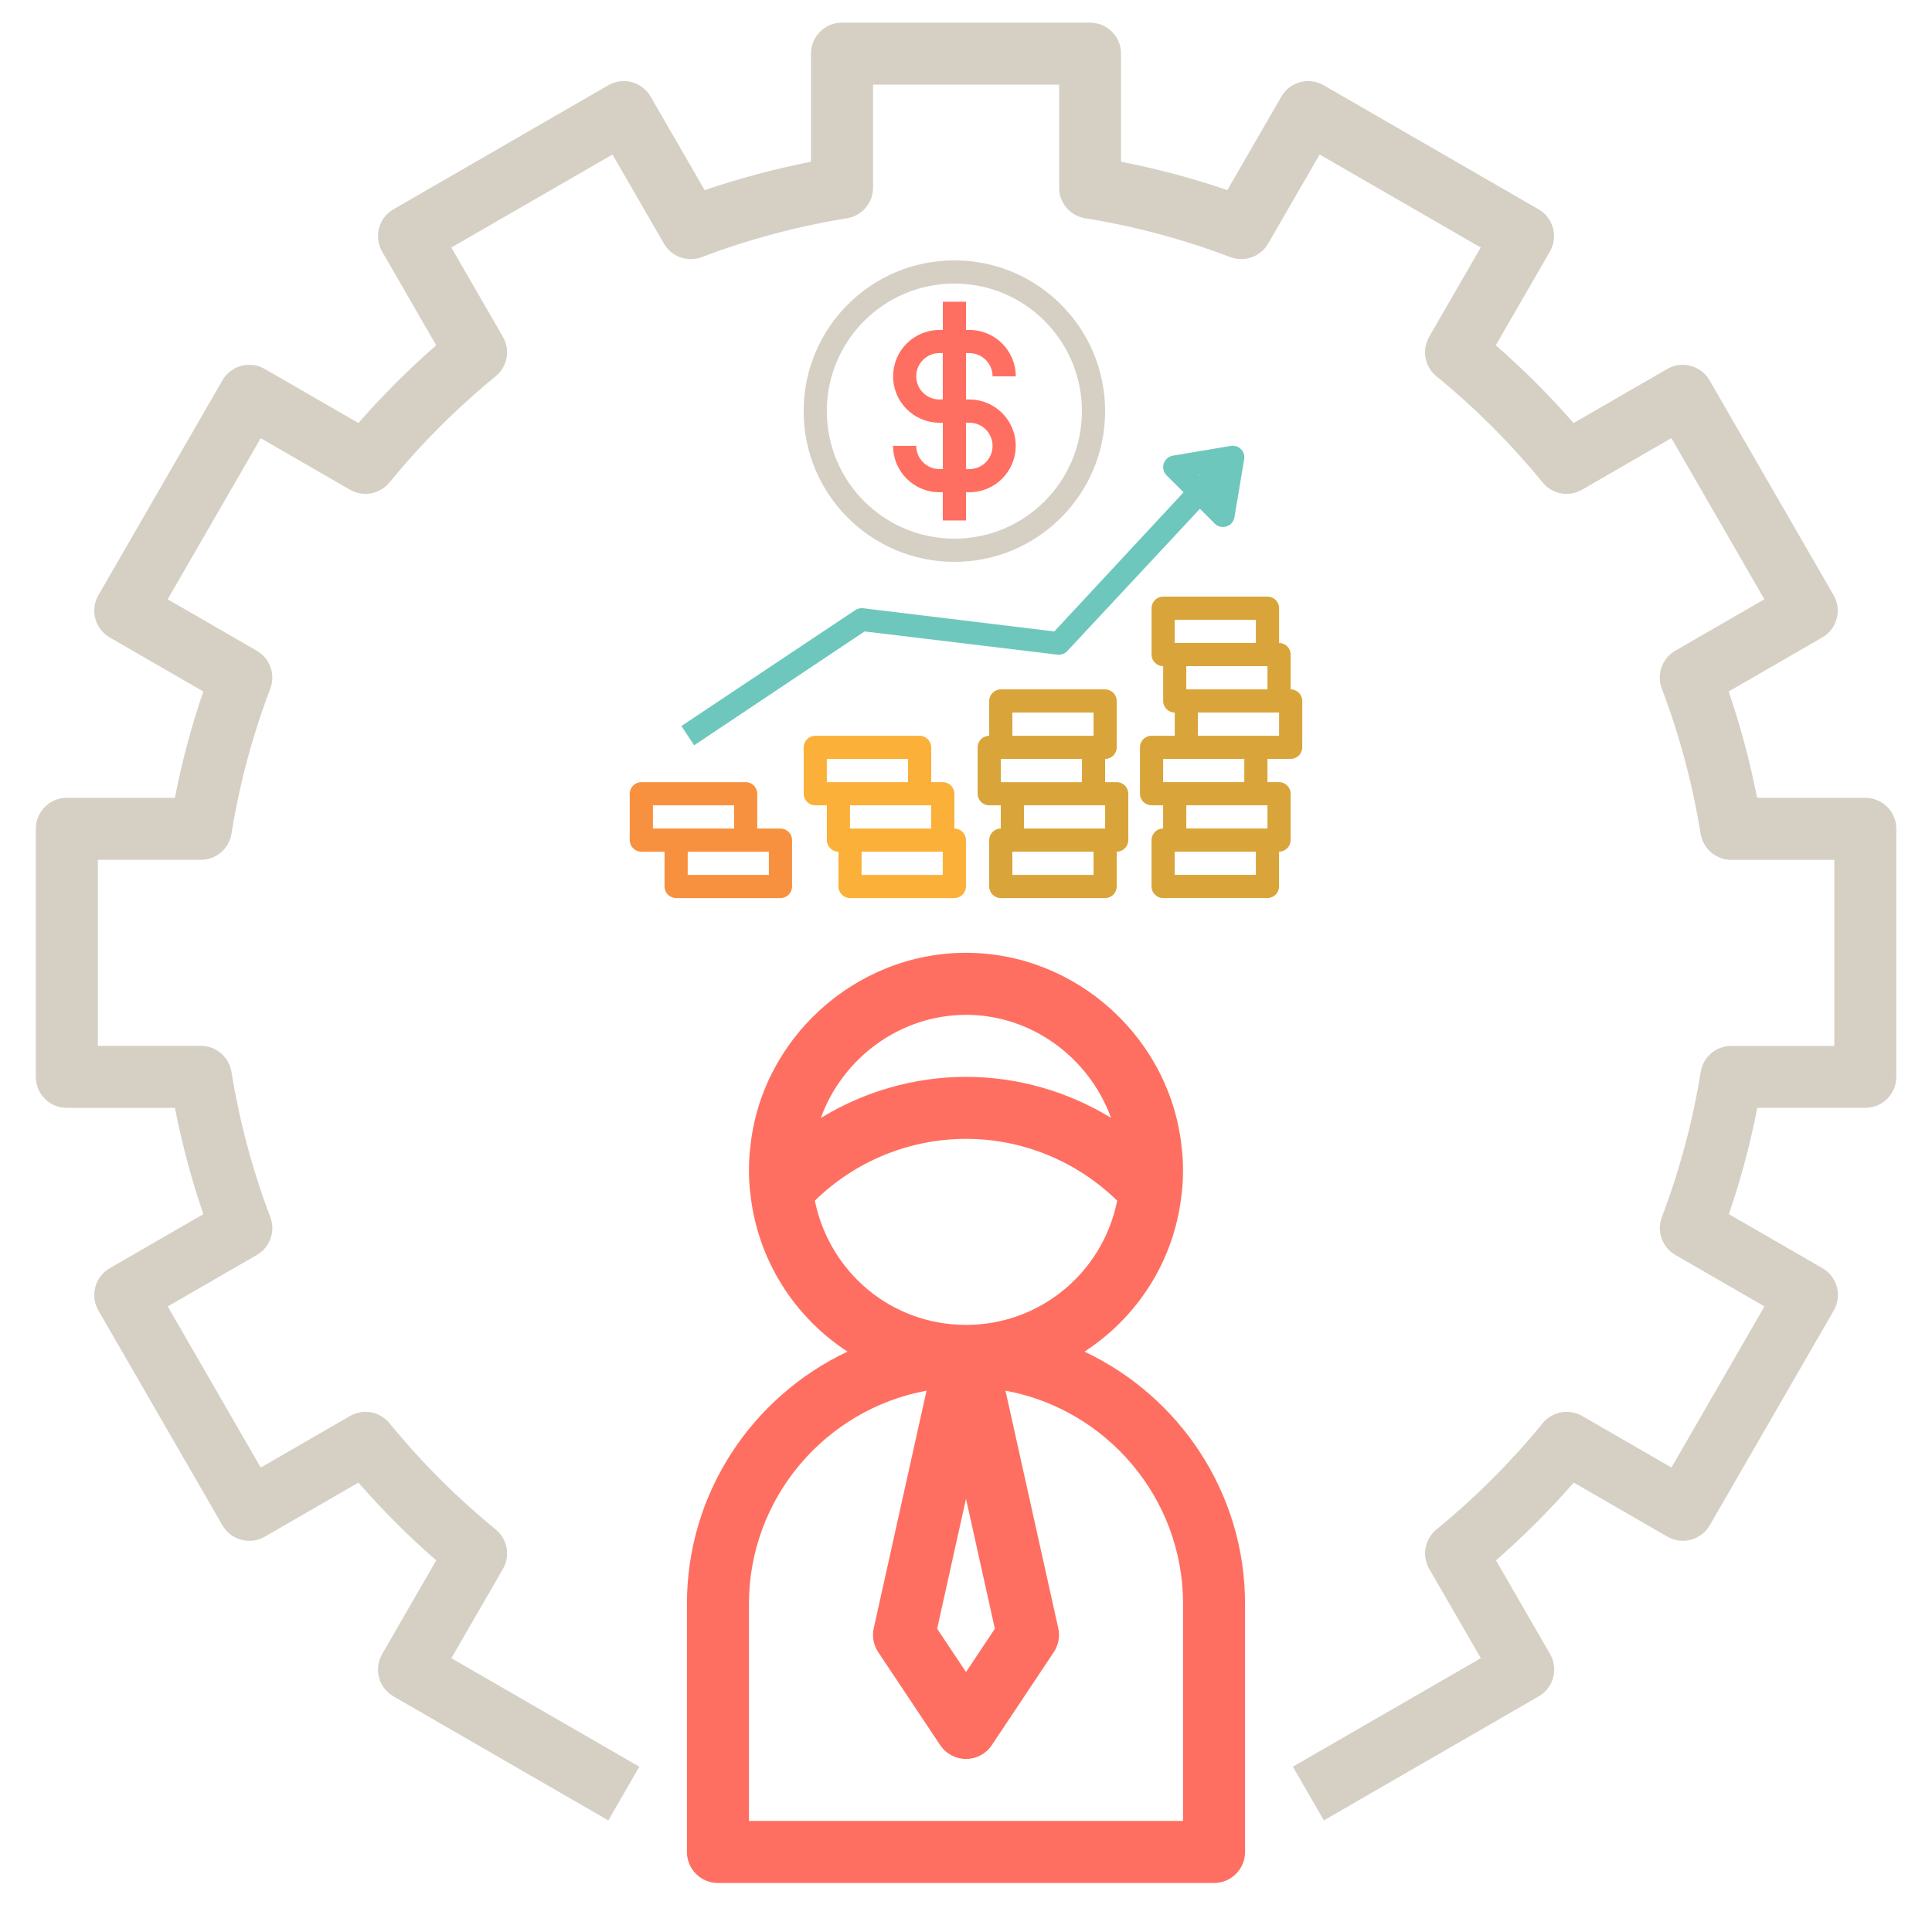 <?xml version="1.0" encoding="UTF-8"?><svg id="Layer_1" xmlns="http://www.w3.org/2000/svg" viewBox="0 0 512 512"><defs><style>.cls-1{fill:#f7913f;}.cls-2{fill:#fbb03a;}.cls-3{fill:#ff6f61;}.cls-4{fill:#d9a53a;}.cls-5{fill:#d6d0c4;}.cls-6{fill:#6ec7bd;}</style></defs><path class="cls-3" d="M190.26,499.01h131.47c4.54,0,8.22-3.68,8.22-8.22v-65.74c0-29.54-17.45-55.01-42.55-66.85,13.96-9.08,23.78-24.02,25.71-41.55,.3-2.18,.4-4.35,.4-6.63,0-1.88-.1-3.66-.29-5.27-2.68-29.3-27.82-52.25-57.23-52.25s-54.55,22.95-57.21,52.07c-.21,1.78-.3,3.57-.3,5.45,0,2.28,.11,4.45,.38,6.4,1.95,17.67,11.77,32.68,25.74,41.77-25.1,11.84-42.56,37.32-42.56,66.86v65.74c0,4.54,3.68,8.22,8.22,8.22Zm65.74-230.07c17.44,0,32.63,11.38,38.44,27.3-11.47-6.99-24.73-10.86-38.44-10.86s-27,3.89-38.48,10.9c5.76-15.89,20.99-27.33,38.48-27.33Zm-40.06,49.25c10.66-10.42,25.01-16.38,40.06-16.38s29.41,5.97,40.07,16.39c-3.81,18.96-20.34,32.91-40.07,32.91s-36.15-13.86-40.06-32.92Zm47.71,113.44l-7.65,11.48-7.65-11.48,7.65-34.43,7.65,34.43Zm-65.17-6.57c0-28.13,20.32-51.58,47.06-56.52l-13.99,62.95c-.48,2.19-.06,4.48,1.18,6.34l16.43,24.65c1.53,2.29,4.09,3.66,6.84,3.66s5.31-1.37,6.84-3.66l16.43-24.65c1.24-1.87,1.67-4.15,1.18-6.34l-13.99-62.95c26.74,4.93,47.06,28.37,47.06,56.51v57.52h-115.04v-57.52Z"/><path class="cls-5" d="M494.29,211.42h-28.64c-1.87-9.53-4.39-18.96-7.53-28.17l24.79-14.31c3.94-2.27,5.28-7.3,3.01-11.22l-32.87-56.93c-2.28-3.94-7.29-5.28-11.22-3.01l-24.82,14.33c-6.39-7.32-13.29-14.22-20.61-20.61l14.33-24.82c2.27-3.94,.92-8.96-3.01-11.22l-56.93-32.87c-3.94-2.27-8.96-.92-11.22,3.01l-14.31,24.79c-9.2-3.15-18.64-5.68-28.17-7.53V14.22c0-4.54-3.68-8.22-8.22-8.22h-65.74c-4.54,0-8.22,3.68-8.22,8.22v28.64c-9.53,1.87-18.96,4.39-28.17,7.53l-14.31-24.79c-2.28-3.94-7.31-5.28-11.22-3.01l-56.93,32.87c-3.94,2.27-5.28,7.3-3.01,11.22l14.33,24.82c-7.32,6.39-14.22,13.29-20.61,20.61l-24.82-14.33c-3.94-2.27-8.96-.92-11.22,3.01l-32.87,56.93c-2.27,3.93-.92,8.96,3.01,11.22l24.79,14.31c-3.15,9.2-5.68,18.64-7.53,28.17H17.71c-4.54,0-8.22,3.68-8.22,8.22v65.74c0,4.54,3.68,8.22,8.22,8.22h28.64c1.87,9.53,4.39,18.96,7.53,28.17l-24.79,14.31c-3.94,2.27-5.28,7.3-3.01,11.22l32.87,56.93c2.27,3.93,7.28,5.28,11.22,3.01l24.82-14.33c6.39,7.32,13.29,14.22,20.61,20.61l-14.33,24.82c-2.27,3.94-.92,8.96,3.01,11.22l56.93,32.87,8.22-14.23-49.81-28.76,13.66-23.65c2.01-3.49,1.2-7.92-1.91-10.47-10.28-8.4-19.75-17.87-28.15-28.15-2.55-3.11-6.98-3.93-10.47-1.91l-23.65,13.66-24.65-42.7,23.62-13.64c3.49-2.02,5-6.27,3.57-10.03-4.72-12.43-8.18-25.37-10.29-38.46-.66-4-4.09-6.93-8.13-6.93H25.93v-49.3h27.3c4.03,0,7.47-2.93,8.11-6.91,2.1-13.09,5.57-26.02,10.29-38.46,1.43-3.76-.08-8.02-3.57-10.03l-23.62-13.64,24.65-42.7,23.65,13.66c3.49,2.01,7.91,1.2,10.47-1.91,8.4-10.28,17.87-19.75,28.15-28.15,3.11-2.55,3.94-6.98,1.91-10.47l-13.66-23.65,42.7-24.65,13.64,23.62c2.02,3.48,6.26,5,10.03,3.57,12.43-4.72,25.37-8.18,38.46-10.29,4-.66,6.93-4.09,6.93-8.13V22.43h49.3v27.3c0,4.03,2.93,7.47,6.91,8.11,13.09,2.1,26.02,5.57,38.46,10.29,3.76,1.43,8.02-.09,10.03-3.57l13.64-23.62,42.7,24.65-13.66,23.65c-2.01,3.49-1.2,7.92,1.91,10.47,10.28,8.4,19.75,17.87,28.15,28.15,2.55,3.12,6.98,3.94,10.47,1.91l23.65-13.66,24.65,42.7-23.62,13.64c-3.49,2.02-5,6.27-3.57,10.03,4.72,12.43,8.18,25.37,10.29,38.46,.66,4,4.09,6.93,8.13,6.93h27.3v49.3h-27.3c-4.03,0-7.47,2.93-8.11,6.91-2.1,13.09-5.57,26.02-10.29,38.46-1.43,3.76,.08,8.02,3.57,10.03l23.62,13.64-24.65,42.7-23.65-13.66c-3.49-2.01-7.92-1.21-10.47,1.91-8.4,10.28-17.87,19.75-28.15,28.15-3.11,2.55-3.94,6.98-1.91,10.47l13.66,23.65-49.81,28.76,8.22,14.23,56.93-32.87c3.94-2.27,5.28-7.3,3.01-11.22l-14.33-24.82c7.32-6.39,14.22-13.29,20.61-20.61l24.82,14.33c3.94,2.26,8.95,.91,11.22-3.01l32.87-56.93c2.27-3.93,.92-8.96-3.01-11.22l-24.79-14.31c3.16-9.2,5.68-18.64,7.53-28.17h28.62c4.54,0,8.22-3.68,8.22-8.22v-65.74c0-4.52-3.68-8.2-8.22-8.2Z"/><path class="cls-2" d="M225.27,238h27.65c1.7,0,3.07-1.38,3.07-3.07v-12.29c0-1.7-1.38-3.07-3.07-3.07v-9.22c0-1.7-1.38-3.07-3.07-3.07h-3.07v-9.22c0-1.7-1.38-3.07-3.07-3.07h-27.65c-1.7,0-3.07,1.38-3.07,3.07v12.29c0,1.7,1.38,3.07,3.07,3.07h3.07v9.22c0,1.7,1.38,3.07,3.07,3.07v9.22c0,1.7,1.38,3.07,3.07,3.07Zm-6.15-36.87h21.51v6.15h-21.51v-6.15Zm27.65,12.29v6.15h-21.51v-6.15h21.51Zm3.07,12.29v6.15h-21.51v-6.15h21.51Z"/><path class="cls-4" d="M262.15,222.64v12.29c0,1.7,1.38,3.07,3.07,3.07h27.65c1.7,0,3.07-1.38,3.07-3.07v-9.22c1.7,0,3.07-1.38,3.07-3.07v-12.29c0-1.7-1.38-3.07-3.07-3.07h-3.07v-6.15c1.7,0,3.07-1.38,3.07-3.07v-12.29c0-1.7-1.38-3.07-3.07-3.07h-27.65c-1.7,0-3.07,1.38-3.07,3.07v9.22c-1.7,0-3.07,1.38-3.07,3.07v12.29c0,1.7,1.38,3.07,3.07,3.07h3.07v6.15c-1.7,0-3.07,1.38-3.07,3.07Zm27.65,9.22h-21.51v-6.15h21.51v6.15Zm-3.07-24.58h-21.51v-6.15h21.51v6.15Zm-18.44-18.44h21.51v6.15h-21.51v-6.15Zm3.07,24.58h21.51v6.15h-21.51v-6.15Z"/><path class="cls-1" d="M176.11,225.71v9.22c0,1.7,1.38,3.07,3.07,3.07h27.65c1.7,0,3.07-1.38,3.07-3.07v-12.29c0-1.7-1.38-3.07-3.07-3.07h-6.15v-9.22c0-1.7-1.38-3.07-3.07-3.07h-27.65c-1.7,0-3.07,1.38-3.07,3.07v12.29c0,1.7,1.38,3.07,3.07,3.07h6.15Zm27.65,6.15h-21.51v-6.15h21.51v6.15Zm-30.73-18.44h21.51v6.15h-21.51v-6.15Z"/><path class="cls-4" d="M342.04,182.69v-9.22c0-1.7-1.38-3.07-3.07-3.07v-9.22c0-1.7-1.38-3.07-3.07-3.07h-27.65c-1.7,0-3.07,1.38-3.07,3.07v12.29c0,1.7,1.38,3.07,3.07,3.07v9.22c0,1.7,1.38,3.07,3.07,3.07v6.15h-6.15c-1.7,0-3.07,1.38-3.07,3.07v12.29c0,1.7,1.38,3.07,3.07,3.07h3.07v6.15c-1.7,0-3.07,1.38-3.07,3.07v12.29c0,1.7,1.38,3.07,3.07,3.07h27.65c1.7,0,3.07-1.38,3.07-3.07v-9.22c1.7,0,3.07-1.38,3.07-3.07v-12.29c0-1.7-1.38-3.07-3.07-3.07h-3.07v-6.15h6.15c1.7,0,3.07-1.38,3.07-3.07v-12.29c0-1.7-1.38-3.07-3.07-3.07Zm-30.73-18.44h21.51v6.15h-21.51v-6.15Zm24.58,12.29v6.15h-21.51v-6.15h21.51Zm-21.51,36.87h21.51v6.15h-21.51v-6.15Zm18.44,18.44h-21.51v-6.15h21.51v6.15Zm-3.07-24.58h-21.51v-6.15h21.51v6.15Zm9.22-12.29h-21.51v-6.15h21.51v6.15Z"/><path class="cls-6" d="M321.94,138.78c1.21,1.19,3.15,1.18,4.35-.02,.45-.45,.74-1.04,.85-1.67l2.58-15.36c.29-1.67-.82-3.27-2.49-3.56-.34-.06-.7-.06-1.04,0l-15.36,2.58c-1.67,.27-2.81,1.85-2.54,3.53,.1,.63,.4,1.21,.85,1.67l4.52,4.52-34.26,36.87-50.67-6.15c-.72-.09-1.45,.09-2.06,.49l-46.09,30.73,3.38,5.1,45.17-30.17,51.1,6.15c.97,.12,1.94-.24,2.61-.95l35.15-37.7,3.96,3.96Zm-4.24-12.94h.31l-.18,.18-.12-.18Z"/><path class="cls-5" d="M292.87,108.95c0-22.06-17.88-39.95-39.95-39.95s-39.95,17.88-39.95,39.95,17.88,39.95,39.95,39.95,39.95-17.88,39.95-39.95Zm-73.75,0c0-18.67,15.13-33.8,33.8-33.8s33.8,15.13,33.8,33.8-15.13,33.8-33.8,33.8-33.8-15.13-33.8-33.8Z"/><path class="cls-3" d="M256,137.92v-7.47h.89c6.79,0,12.29-5.5,12.29-12.29s-5.5-12.29-12.29-12.29h-.89v-12.29h.89c3.39,0,6.15,2.75,6.15,6.15h6.15c0-6.79-5.5-12.29-12.29-12.29h-.89v-7.47h-6.15v7.47h-.89c-6.79,0-12.29,5.5-12.29,12.29s5.5,12.29,12.29,12.29h.89v12.29h-.89c-3.39,0-6.15-2.75-6.15-6.15h-6.15c0,6.79,5.5,12.29,12.29,12.29h.89v7.47h6.15Zm-7.04-32.05c-3.39,0-6.15-2.75-6.15-6.15s2.75-6.15,6.15-6.15h.89v12.29h-.89Zm7.04,6.15h.89c3.39,0,6.15,2.75,6.15,6.15s-2.75,6.15-6.15,6.15h-.89v-12.29Z"/></svg>